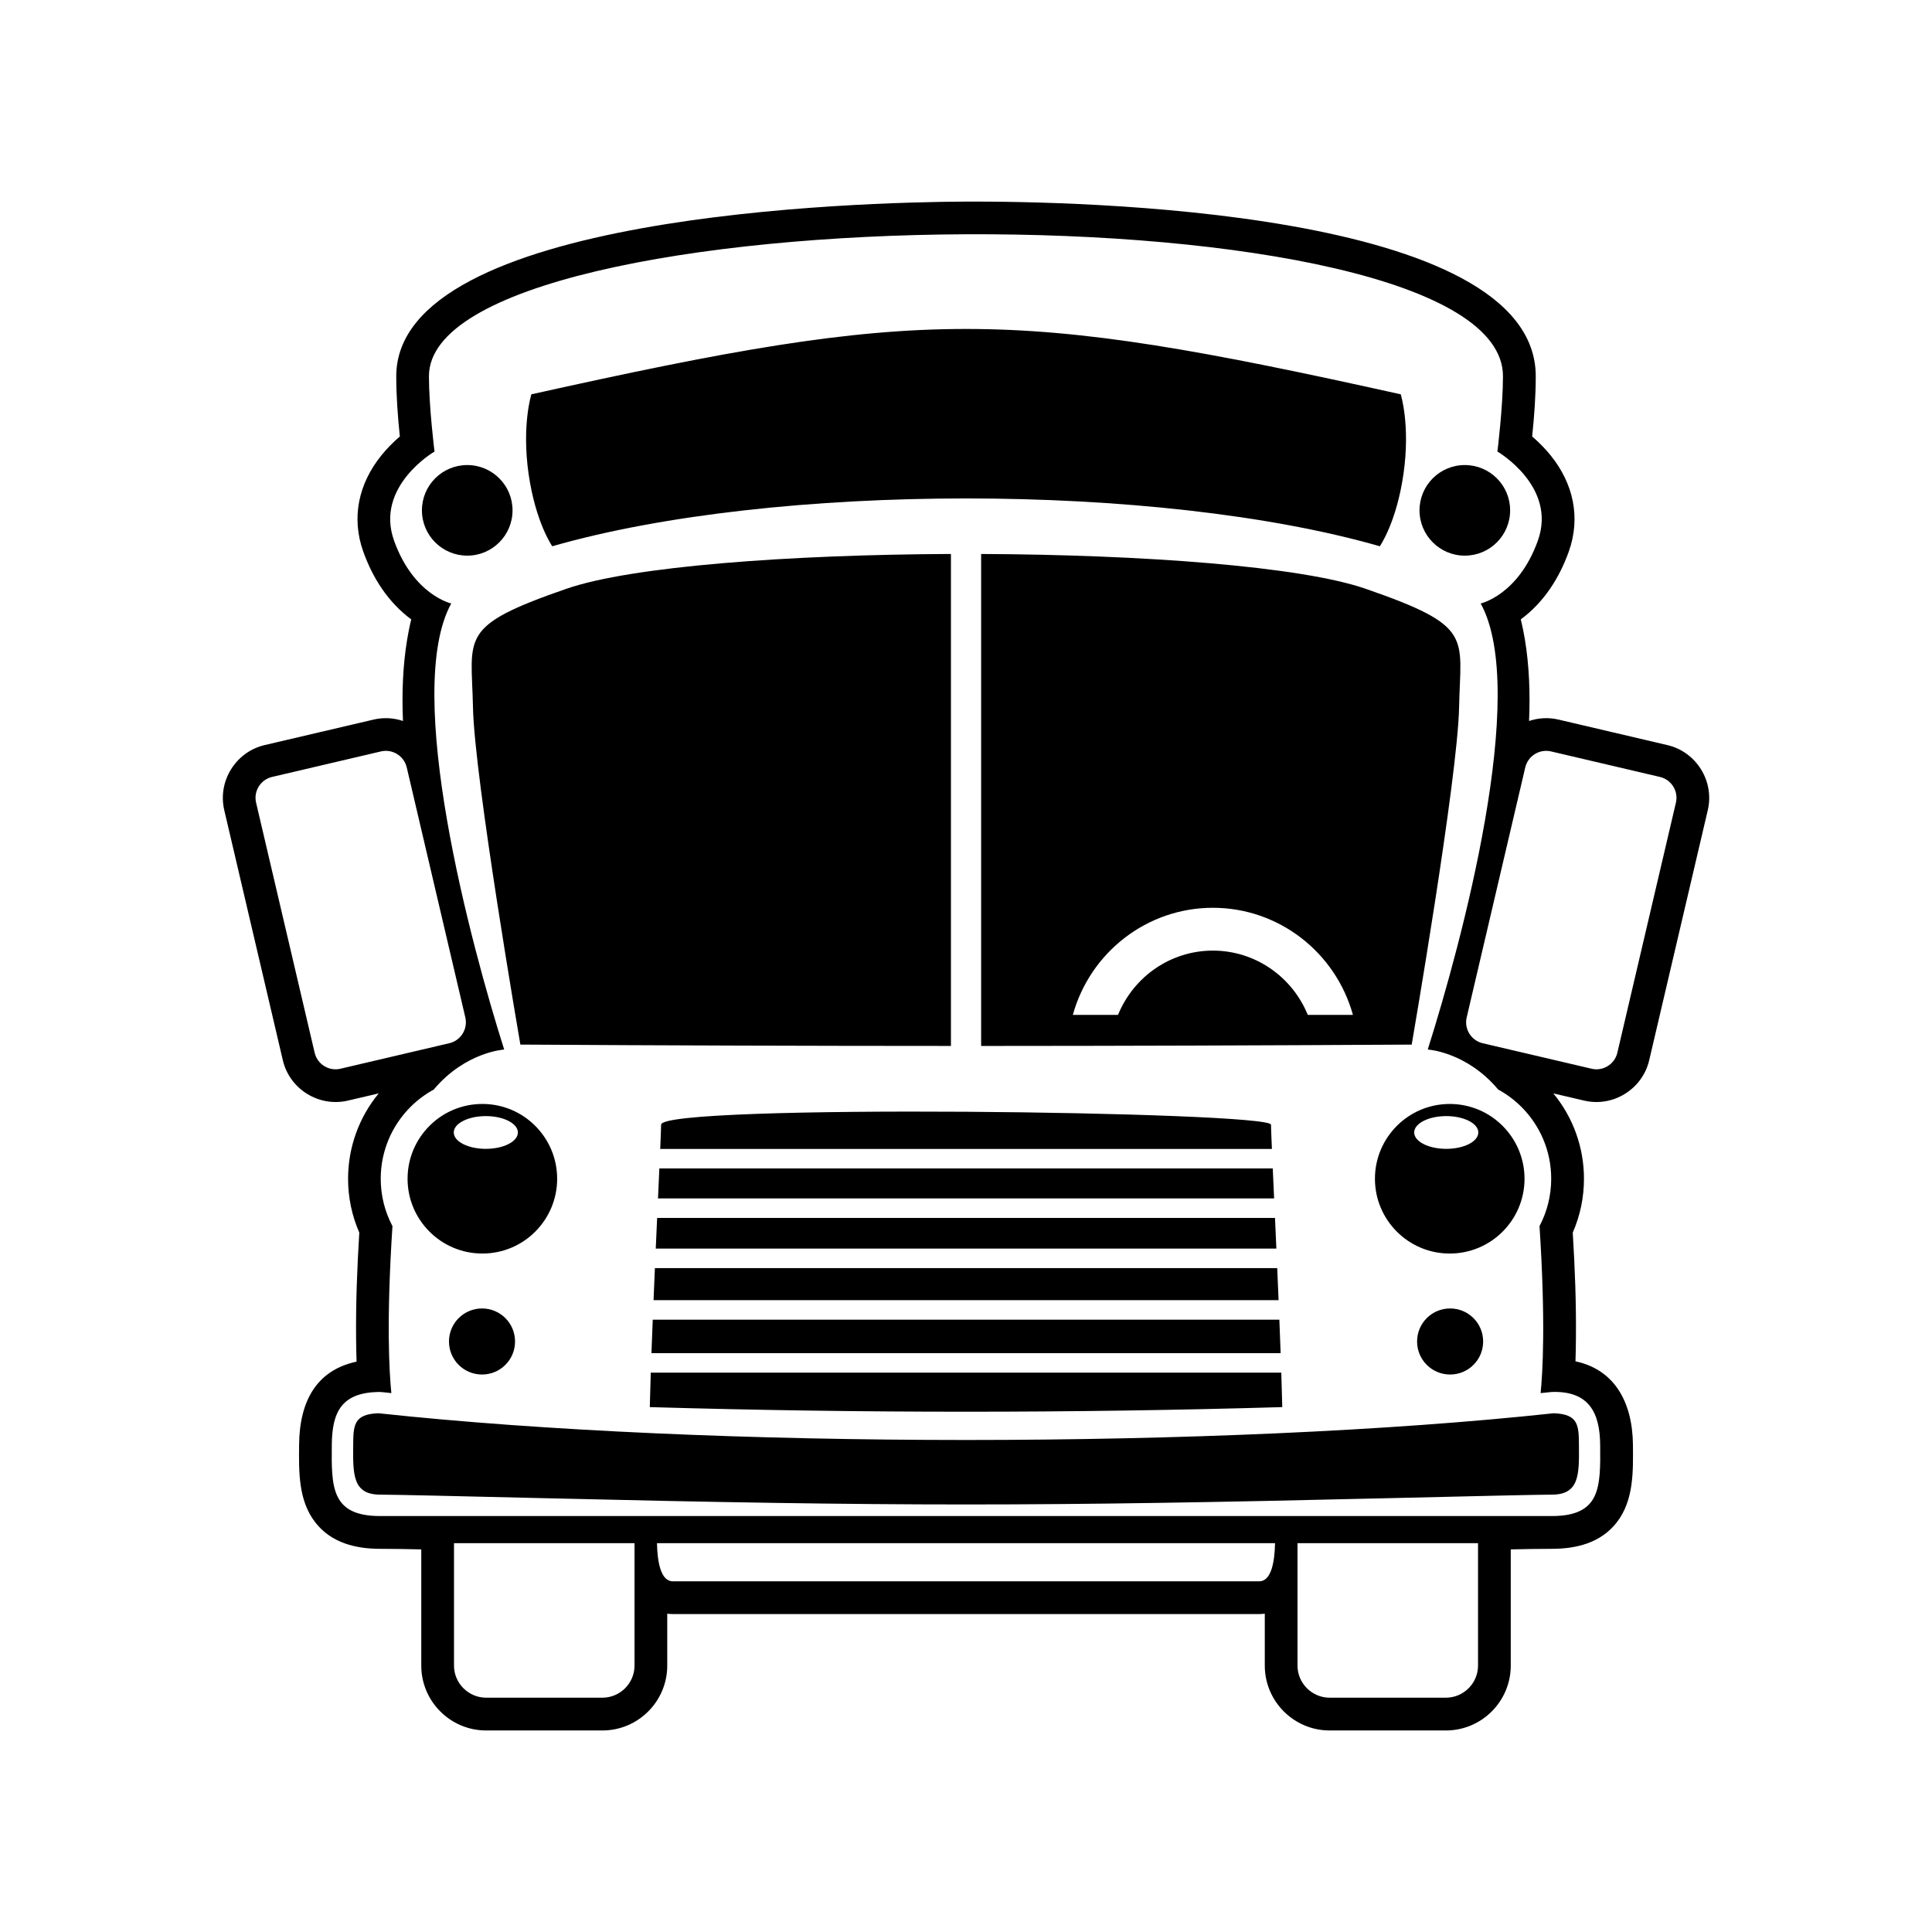 <?xml version="1.0" encoding="UTF-8"?>
<!-- Uploaded to: SVG Repo, www.svgrepo.com, Generator: SVG Repo Mixer Tools -->
<svg fill="#000000" width="800px" height="800px" version="1.1" viewBox="144 144 512 512" xmlns="http://www.w3.org/2000/svg">
 <path d="m252.98 308.14c-6.066-4.481-10.168-10.871-12.691-17.906-3.273-9.109-1.211-18.117 4.762-25.531 1.379-1.715 3.082-3.461 4.914-5.039-0.559-5.301-0.953-10.777-0.953-15.949 0-42.969 123.09-46.16 150.77-46.289 28.461-0.137 151.21 1.867 151.21 46.289 0 5.176-0.395 10.652-0.953 15.949 1.832 1.578 3.535 3.324 4.918 5.039 5.969 7.41 8.031 16.426 4.766 25.531-2.527 7.031-6.629 13.426-12.695 17.906 0.453 1.859 0.812 3.684 1.082 5.297 1.16 6.996 1.426 14.344 1.109 21.633 2.445-0.82 5.125-1.004 7.801-0.371l28.867 6.762c7.672 1.797 12.496 9.578 10.695 17.242l-15.527 66.277c-1.793 7.672-9.566 12.488-17.23 10.695l-8.176-1.914c5.246 6.352 8.121 14.316 8.121 22.633 0 4.926-1.004 9.773-2.973 14.258 0.574 9.324 0.934 18.703 0.84 28.031-0.016 2.019-0.051 4.051-0.117 6.082 10.195 2.168 15.129 10.625 15.227 22.164 0.059 6.988 0.246 14.664-4.273 20.5-4.203 5.422-10.652 7.027-17.215 7.027-3.617 0-7.262 0.066-10.891 0.152v30.805c0 9.465-7.719 17.18-17.18 17.18h-30.824c-9.461 0-17.18-7.715-17.18-17.18v-13.766c-0.488 0.066-0.988 0.098-1.492 0.098h-155.38c-0.5 0-0.996-0.031-1.484-0.098v13.766c0 9.465-7.719 17.18-17.18 17.18h-30.824c-9.461 0-17.18-7.715-17.18-17.18v-30.805c-3.633-0.086-7.273-0.152-10.891-0.152-6.566 0-13.012-1.605-17.215-7.031-4.519-5.828-4.332-13.508-4.273-20.496 0.098-11.805 4.766-19.84 15.23-22.078-0.07-2.066-0.105-4.125-0.125-6.168-0.086-9.332 0.273-18.707 0.848-28.031-1.969-4.484-2.973-9.332-2.973-14.258 0-8.312 2.875-16.277 8.121-22.633l-8.176 1.914c-7.664 1.793-15.438-3.023-17.234-10.695l-15.523-66.277c-1.797-7.664 3.023-15.441 10.691-17.242l28.875-6.762c2.676-0.629 5.356-0.449 7.793 0.371-0.312-7.297-0.047-14.645 1.117-21.648 0.273-1.605 0.621-3.426 1.078-5.281zm24.641 114s-10.262 0.586-18.672 10.605c-2.273 1.234-4.348 2.797-6.168 4.609-4.867 4.871-7.883 11.598-7.883 19.027 0 4.535 1.129 8.805 3.109 12.555-1.664 25.418-0.84 38.918-0.293 44.254-1.074-0.105-2.242-0.277-3.316-0.312-9.812 0.18-12.41 5.188-12.469 14.105-0.105 11.133-0.172 18.785 12.816 18.785h310.5c12.984 0 12.918-7.652 12.816-18.785-0.055-8.68-3.019-14.414-12.816-14.098-0.961 0.102-1.949 0.203-2.969 0.301 0.543-5.336 1.367-18.836-0.289-44.254 1.977-3.75 3.098-8.02 3.098-12.555 0-7.43-3.012-14.156-7.879-19.027-1.82-1.812-3.894-3.375-6.168-4.609-8.41-10.02-18.672-10.605-18.672-10.605 8.852-27.926 26.945-94.742 14.031-118.21 0 0 9.969-2.215 15.145-16.625 5.176-14.402-10.711-23.641-10.711-23.641s1.473-11.824 1.473-19.957c0-51.438-284.63-48.883-284.63 0 0 8.133 1.477 19.957 1.477 19.957s-15.887 9.234-10.711 23.641c5.176 14.41 15.145 16.625 15.145 16.625-12.863 23.375 5.266 90.57 14.031 118.21zm-25.836-74.777c-0.711-3.039-3.777-4.941-6.82-4.231l-28.867 6.766c-3.043 0.711-4.949 3.777-4.231 6.82l15.523 66.277c0.715 3.043 3.777 4.949 6.82 4.231l28.879-6.766c3.031-0.711 4.938-3.777 4.231-6.816-5.18-22.098-10.359-44.184-15.531-66.281zm296.43 0c0.711-3.039 3.777-4.941 6.82-4.231l28.867 6.766c3.043 0.711 4.949 3.777 4.231 6.82l-15.523 66.277c-0.715 3.043-3.777 4.949-6.82 4.231l-28.879-6.766c-3.031-0.711-4.938-3.777-4.227-6.816 5.18-22.102 10.359-44.215 15.527-66.281zm-12.523 205.6h-47.84v32.434c0 4.68 3.828 8.508 8.508 8.508h30.824c4.676 0 8.508-3.828 8.508-8.508zm-53.797 0h-163.79c0.109 4.996 1.004 10.102 4.207 10.102h155.38c3.211 0 4.102-5.106 4.207-10.102zm-169.74 0h-47.84v32.434c0 4.68 3.836 8.508 8.508 8.508h30.824c4.68 0 8.508-3.828 8.508-8.508zm116.16-140h11.969c4.168-10.219 14.027-17.043 25.145-17.043s20.984 6.828 25.148 17.043h11.969c-4.629-16.656-19.723-28.391-37.121-28.391-17.398 0-32.496 11.734-37.117 28.391zm-24.305 8.227v-130.38c42.715 0.188 84.676 3.254 101.91 9.227 28.812 9.969 25.121 12.555 24.754 31.391-0.367 18.848-12.559 89.402-12.559 89.402-38.133 0.215-76.207 0.352-114.1 0.359zm124.18 15.371c-5.465 0-10.422 2.215-14.012 5.809-3.582 3.586-5.805 8.539-5.805 14.012 0 5.477 2.223 10.43 5.805 14.016 3.586 3.586 8.543 5.805 14.012 5.805 5.477 0 10.434-2.215 14.016-5.805 3.586-3.586 5.809-8.539 5.809-14.016 0-5.473-2.223-10.422-5.809-14.012-3.582-3.594-8.539-5.809-14.016-5.809zm-255.44 3.215c4.684 0 8.496 1.945 8.496 4.344s-3.809 4.336-8.496 4.336c-4.695 0-8.5-1.941-8.5-4.336 0-2.398 3.805-4.344 8.5-4.344zm254.52 0c4.695 0 8.5 1.945 8.5 4.344s-3.805 4.336-8.5 4.336c-4.684 0-8.496-1.941-8.496-4.336 0-2.398 3.809-4.344 8.496-4.344zm-210.63 62.824h166.74c-0.102-2.836-0.215-5.82-0.336-8.867h-166.06c-0.121 3.047-0.238 6.031-0.344 8.867zm166.92 5.168h-167.1c-0.109 3.394-0.203 6.488-0.258 9.129 55.691 1.629 111.92 1.629 167.61 0-0.055-2.641-0.145-5.734-0.258-9.129zm-166.37-19.207h165.65c-0.121-2.828-0.242-5.672-0.363-8.5h-164.92c-0.125 2.828-0.242 5.672-0.363 8.5zm0.59-13.668h164.47l-0.363-8.133h-163.74zm0.594-13.301h163.28l-0.082-1.773-0.277-6.172h-162.56l-0.277 6.172zm0.586-13.113h162.11c-0.152-3.481-0.246-5.801-0.246-6.422 0-3.512-161.62-5.633-161.62 0 0 0.625-0.098 2.941-0.242 6.422zm77.047-27.293v-130.38c-42.715 0.188-84.676 3.254-101.91 9.227-28.812 9.969-25.121 12.555-24.754 31.391 0.367 18.848 12.559 89.402 12.559 89.402 38.414 0.23 76.266 0.352 114.1 0.359zm-110.16 21.18c-3.586-3.594-8.539-5.809-14.016-5.809-5.473 0-10.43 2.215-14.012 5.809-3.586 3.586-5.809 8.539-5.809 14.012 0 5.477 2.223 10.43 5.809 14.016 3.582 3.586 8.539 5.805 14.012 5.805 5.477 0 10.43-2.215 14.016-5.805 3.582-3.586 5.805-8.539 5.805-14.016 0-5.473-2.223-10.422-5.805-14.012zm-14.105 48.387c-4.84 0-8.758 3.918-8.758 8.758 0 4.836 3.91 8.75 8.758 8.75 4.84 0 8.75-3.91 8.75-8.75 0-4.848-3.914-8.758-8.75-8.758zm256.55 0c-4.836 0-8.75 3.918-8.75 8.758 0 4.836 3.914 8.75 8.75 8.75 4.848 0 8.758-3.91 8.758-8.75 0-4.848-3.91-8.758-8.758-8.758zm27.422 27.773c-87.465 9.445-223.93 9.445-311.4 0-6.644 0.207-6.676 3.285-6.715 8.496-0.074 7.75-0.121 13.07 7.164 13.07 3.203 0 20.848 0.398 43.418 0.941 92.551 2.215 131.12 2.215 223.67 0 22.57-0.543 40.215-0.941 43.418-0.941 7.285 0 7.234-5.32 7.168-13.07-0.047-5.211-0.074-8.289-6.723-8.496zm-40.508-270.03s2.586 8.121 0.734 21.055c-1.844 12.934-6.277 19.211-6.277 19.211-58.875-16.898-160.43-16.898-219.31 0 0 0-4.422-6.277-6.277-19.211-1.844-12.934 0.742-21.055 0.742-21.055 103.91-23.094 126.47-23.094 230.39 0zm-247.38 18.746c6.629 0 12 5.371 12 12.004 0 6.629-5.371 12.004-12 12.004-6.637 0-12.012-5.375-12.012-12.004 0-6.637 5.375-12.004 12.012-12.004zm264.36 0c-6.629 0-12 5.371-12 12.004 0 6.629 5.371 12.004 12 12.004 6.637 0 12.012-5.375 12.012-12.004 0-6.637-5.375-12.004-12.012-12.004z" fill-rule="evenodd"/>
</svg>